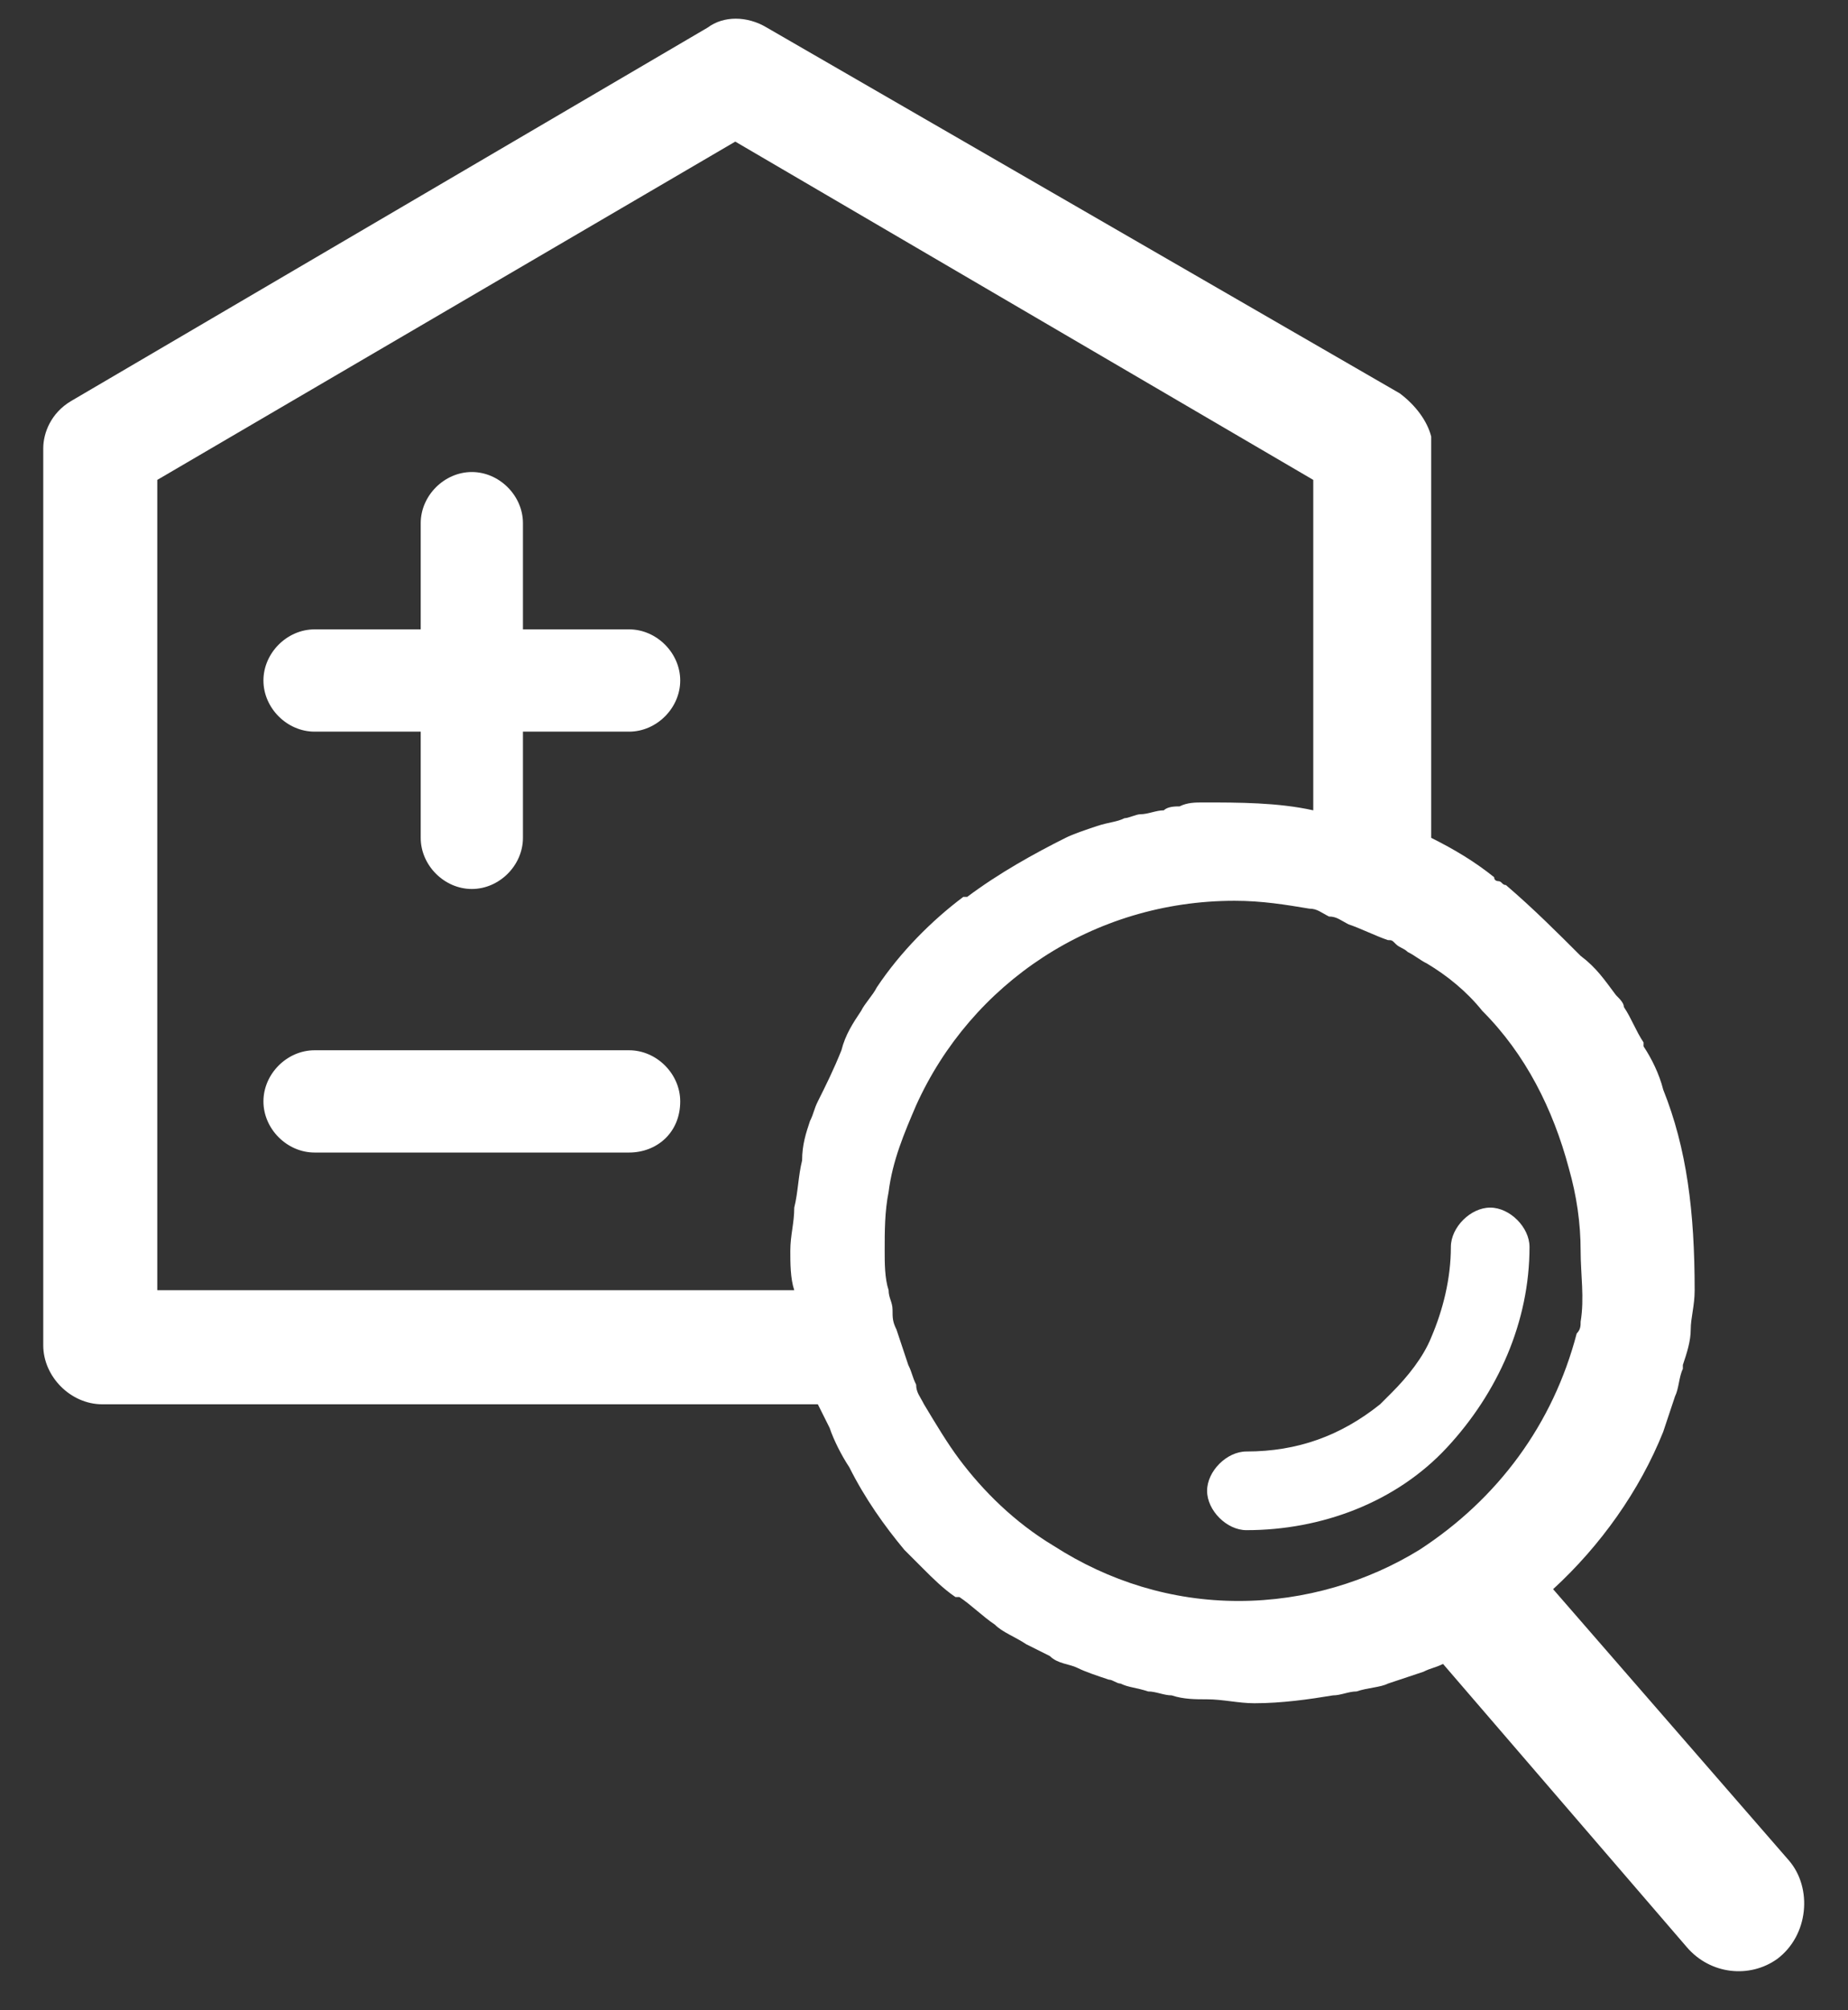 <?xml version="1.0" encoding="UTF-8"?>
<!-- Generator: Adobe Illustrator 28.1.0, SVG Export Plug-In . SVG Version: 6.00 Build 0)  -->
<svg xmlns="http://www.w3.org/2000/svg" xmlns:xlink="http://www.w3.org/1999/xlink" version="1.1" id="Warstwa_2_00000011734480159998990400000002623937661954302902_" x="0px" y="0px" viewBox="0 0 47 51.1" style="enable-background:new 0 0 47 51.1;" xml:space="preserve">
<rect x="0" y="0" width="47" height="51.1" fill="#333333" stroke="none"/>
<style type="text/css">
	.st0{fill:#FFFFFF;}
</style>
<g>
	<path class="st0" d="M16,16h-2.7v-2.7c0-0.7-0.6-1.3-1.3-1.3s-1.3,0.6-1.3,1.3V16H8c-0.7,0-1.3,0.6-1.3,1.3s0.6,1.3,1.3,1.3h2.7   v2.7c0,0.7,0.6,1.3,1.3,1.3s1.3-0.6,1.3-1.3v-2.7H16c0.7,0,1.3-0.6,1.3-1.3S16.7,16,16,16z"></path>
	<path class="st0" d="M16,26.7H8c-0.7,0-1.3,0.6-1.3,1.3c0,0.7,0.6,1.3,1.3,1.3h8c0.7,0,1.3-0.5,1.3-1.3   C17.3,27.3,16.7,26.7,16,26.7z"></path>
	<path class="st0" d="M45.5,47.3l-6-6.9l0,0c1.2-1.1,2.2-2.5,2.8-4c0.1-0.3,0.2-0.6,0.3-0.9c0.1-0.2,0.1-0.5,0.2-0.7c0,0,0,0,0-0.1   c0.1-0.3,0.2-0.6,0.2-0.9s0.1-0.6,0.1-1c0-2-0.2-3.6-0.8-5.1c-0.1-0.4-0.3-0.8-0.5-1.1v-0.1c-0.2-0.3-0.3-0.6-0.5-0.9   c0-0.1-0.1-0.2-0.2-0.3c-0.3-0.4-0.5-0.7-0.9-1c-0.6-0.6-1.2-1.2-1.9-1.8c-0.1,0-0.1-0.1-0.2-0.1c0,0-0.1,0-0.1-0.1   c-0.5-0.4-1-0.7-1.6-1v-10l0-0.2c-0.1-0.4-0.4-0.8-0.8-1.1L19.5,0.7c-0.5-0.3-1.1-0.3-1.5,0L1.8,10.2c-0.5,0.3-0.7,0.8-0.7,1.2   v22.8c0,0.8,0.7,1.5,1.5,1.5h18.2c0.1,0.2,0.2,0.4,0.3,0.6c0.1,0.3,0.3,0.7,0.5,1c0.4,0.8,0.9,1.5,1.4,2.1l0.5,0.5   c0.2,0.2,0.5,0.5,0.8,0.7c0,0,0,0,0.1,0c0.3,0.2,0.6,0.5,0.9,0.7c0.2,0.2,0.5,0.3,0.8,0.5c0.2,0.1,0.4,0.2,0.6,0.3   c0.2,0.2,0.5,0.2,0.7,0.3c0.2,0.1,0.5,0.2,0.8,0.3c0.1,0,0.2,0.1,0.3,0.1c0.2,0.1,0.4,0.1,0.7,0.2c0.2,0,0.4,0.1,0.6,0.1   c0.3,0.1,0.6,0.1,0.9,0.1c0.4,0,0.8,0.1,1.2,0.1c0.7,0,1.4-0.1,2-0.2c0.2,0,0.4-0.1,0.6-0.1c0.3-0.1,0.6-0.1,0.8-0.2   c0.3-0.1,0.6-0.2,0.9-0.3c0.2-0.1,0.3-0.1,0.5-0.2l6.2,7.2c0.6,0.7,1.6,0.8,2.3,0.3C46,49.2,46.1,48,45.5,47.3z M21.9,25.7   c-0.2,0.3-0.4,0.6-0.5,1c-0.2,0.5-0.4,0.9-0.6,1.3c-0.1,0.2-0.1,0.3-0.2,0.5c-0.1,0.3-0.2,0.6-0.2,1c-0.1,0.4-0.1,0.8-0.2,1.2   c0,0.4-0.1,0.7-0.1,1.1c0,0.3,0,0.7,0.1,1H4V12.2l14.7-8.6l14.7,8.6v8.4c-0.9-0.2-1.9-0.2-2.8-0.2c-0.2,0-0.4,0-0.6,0.1   c-0.1,0-0.3,0-0.4,0.1c-0.2,0-0.4,0.1-0.6,0.1c-0.1,0-0.3,0.1-0.4,0.1c-0.2,0.1-0.4,0.1-0.7,0.2c-0.3,0.1-0.6,0.2-0.8,0.3   c-0.8,0.4-1.7,0.9-2.5,1.5c0,0,0,0-0.1,0c-0.8,0.6-1.6,1.4-2.2,2.3C22.2,25.3,22,25.5,21.9,25.7z M31.5,40.7   c-1.7,0-3.3-0.5-4.7-1.4c-1-0.6-1.8-1.4-2.4-2.2c-0.3-0.4-0.6-0.9-0.9-1.4c-0.1-0.2-0.2-0.3-0.2-0.5c-0.1-0.2-0.1-0.3-0.2-0.5   c-0.1-0.3-0.2-0.6-0.3-0.9c-0.1-0.2-0.1-0.3-0.1-0.5c0-0.2-0.1-0.3-0.1-0.5c-0.1-0.3-0.1-0.7-0.1-1c0-0.5,0-1,0.1-1.5   c0.1-0.8,0.4-1.5,0.7-2.2c1.4-3.1,4.5-5.2,8.1-5.2c0.7,0,1.3,0.1,1.9,0.2c0.2,0,0.3,0.1,0.5,0.2c0.2,0,0.3,0.1,0.5,0.2   c0.3,0.1,0.7,0.3,1,0.4c0.1,0,0.1,0,0.2,0.1c0.1,0.1,0.2,0.1,0.3,0.2c0.2,0.1,0.3,0.2,0.5,0.3c0.5,0.3,1,0.7,1.4,1.2   c1.1,1.1,1.8,2.5,2.2,4c0.2,0.7,0.3,1.4,0.3,2.1c0,0.6,0.1,1.2,0,1.8c0,0.1,0,0.2-0.1,0.3c-0.6,2.3-2,4.2-4,5.5   C34.8,40.2,33.2,40.7,31.5,40.7z"></path>
	<path class="st0" d="M38.9,31.7c0-0.5-0.5-1-1-1s-1,0.5-1,1c0,0.8-0.2,1.6-0.5,2.3c-0.2,0.5-0.6,1-1,1.4c-0.1,0.1-0.2,0.2-0.3,0.3   c-1,0.8-2.1,1.2-3.4,1.2c-0.5,0-1,0.5-1,1s0.5,1,1,1c1.9,0,3.8-0.7,5.1-2.1C38.1,35.4,38.9,33.6,38.9,31.7z"></path>
</g>
</svg>
